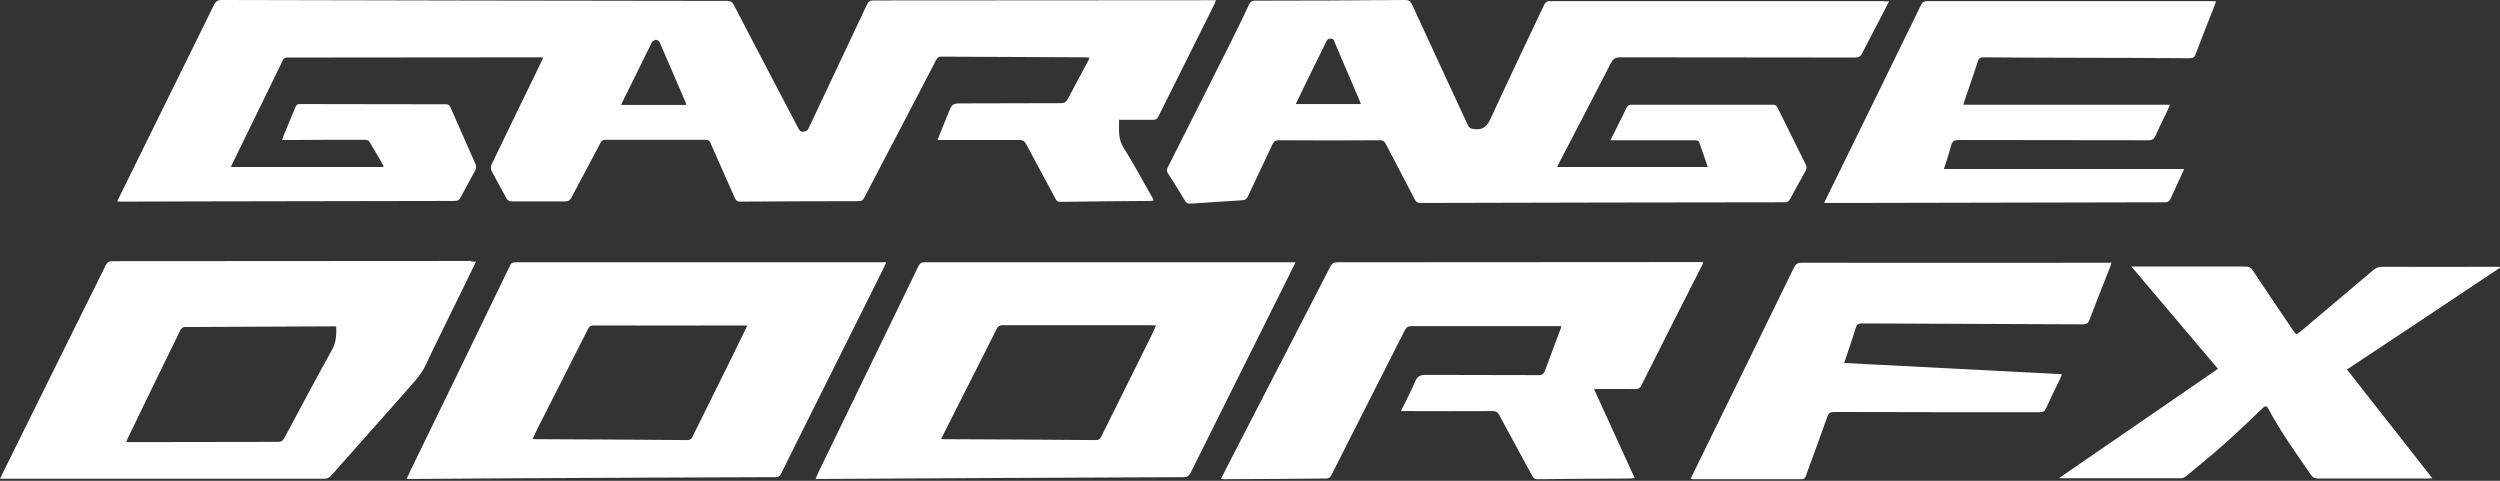 <svg xmlns="http://www.w3.org/2000/svg" width="442" height="85" viewBox="0 0 442 85" fill="none"><rect x="0" y="0" width="442" height="85" fill="#333333" stroke="none"/><path d="M214.225 0.04C194.277 0.04 174.368 0.079 154.42 0.079C153.784 0.079 153.506 0.318 153.267 0.834C149.85 8.106 146.393 15.378 142.975 22.65C142.777 23.127 142.459 23.246 141.982 23.286C141.505 23.326 141.346 23.048 141.148 22.69C137.333 15.418 133.518 8.146 129.743 0.874C129.465 0.318 129.147 0.159 128.551 0.159C98.787 0.119 68.984 0.079 39.221 0C38.466 0 38.148 0.238 37.83 0.874C32.227 12.199 26.664 23.564 21.061 34.889C20.942 35.088 20.862 35.327 20.743 35.605C21.061 35.605 21.26 35.645 21.419 35.645C26.108 35.645 30.757 35.605 35.446 35.605C50.427 35.565 65.408 35.565 80.349 35.525C80.906 35.525 81.223 35.366 81.462 34.85C82.296 33.26 83.21 31.671 84.045 30.081C84.204 29.803 84.243 29.326 84.085 29.048C82.614 25.67 81.104 22.332 79.634 18.955C79.475 18.557 79.237 18.438 78.839 18.438C70.216 18.438 61.633 18.398 53.01 18.398C52.612 18.398 52.414 18.518 52.255 18.875C51.659 20.346 51.023 21.816 50.427 23.286C50.228 23.723 50.069 24.2 49.87 24.756C50.268 24.756 50.506 24.756 50.785 24.756C55.354 24.717 59.884 24.717 64.454 24.717C64.732 24.717 65.169 24.796 65.289 25.035C66.163 26.425 66.958 27.856 67.792 29.287C67.832 29.326 67.792 29.406 67.752 29.525H40.85C40.89 29.406 40.89 29.326 40.93 29.247C43.95 23.048 47.009 16.849 50.029 10.61C50.228 10.213 50.506 10.173 50.864 10.173C65.686 10.173 80.508 10.133 95.37 10.133C95.569 10.133 95.767 10.173 96.046 10.173C95.926 10.491 95.807 10.689 95.728 10.888C92.787 16.968 89.807 23.008 86.906 29.088C86.747 29.406 86.747 29.883 86.906 30.201C87.74 31.83 88.654 33.38 89.489 34.969C89.727 35.446 90.005 35.605 90.522 35.605C93.661 35.605 96.761 35.605 99.9 35.605C100.496 35.605 100.774 35.406 101.052 34.889C102.761 31.671 104.47 28.452 106.179 25.233C106.377 24.836 106.655 24.717 107.093 24.717C112.974 24.717 118.855 24.717 124.776 24.717C125.253 24.717 125.451 24.876 125.61 25.273C127.041 28.492 128.471 31.71 129.902 34.969C130.14 35.486 130.379 35.684 130.975 35.645C137.929 35.605 144.843 35.565 151.797 35.565C152.314 35.565 152.552 35.406 152.791 34.969C157.043 26.863 161.255 18.756 165.507 10.61C165.745 10.133 166.023 9.974 166.58 10.014C175.044 10.054 183.508 10.093 191.972 10.133C192.17 10.133 192.369 10.173 192.647 10.213C192.488 10.53 192.409 10.729 192.29 10.928C191.137 13.113 189.945 15.299 188.793 17.485C188.515 18.041 188.197 18.239 187.601 18.239C181.839 18.239 176.077 18.279 170.275 18.279C168.368 18.279 168.368 18.279 167.652 20.028C167.017 21.578 166.421 23.087 165.745 24.756H166.619C171.189 24.756 175.719 24.756 180.289 24.756C180.845 24.756 181.123 24.955 181.402 25.432C183.15 28.691 184.898 31.949 186.647 35.207C186.846 35.565 187.084 35.724 187.481 35.684C192.767 35.605 198.052 35.565 203.376 35.525C203.535 35.525 203.734 35.486 203.972 35.446C203.893 35.247 203.853 35.128 203.774 35.009C202.065 32.028 200.476 29.008 198.648 26.108C197.654 24.558 197.853 23.008 197.853 21.18C199.919 21.18 201.906 21.18 203.893 21.18C204.37 21.18 204.608 21.021 204.807 20.584C208.105 13.948 211.443 7.312 214.741 0.676C214.821 0.477 214.9 0.278 214.98 0.04C214.582 0.04 214.423 0.04 214.225 0.04ZM109.795 18.557C110.113 17.922 110.391 17.246 110.748 16.61C112.258 13.59 113.729 10.53 115.239 7.51C115.358 7.272 115.716 7.073 115.954 7.034C116.192 7.034 116.55 7.232 116.63 7.471C118.179 11.047 119.689 14.584 121.239 18.16C121.279 18.239 121.279 18.359 121.319 18.557H109.795Z" fill="white"></path><path d="M333.119 0.199C313.41 0.199 293.739 0.199 274.03 0.199C273.513 0.199 273.275 0.358 273.036 0.795C269.857 7.51 266.639 14.226 263.539 20.981C262.863 22.452 262.069 23.048 260.519 22.809C260.002 22.73 259.724 22.611 259.526 22.134C256.227 15.021 252.929 7.947 249.671 0.834C249.392 0.238 249.114 0 248.399 0C239.538 0.079 230.716 0.119 221.854 0.119C221.338 0.119 221.099 0.318 220.861 0.715C219.748 3.179 218.556 5.524 217.404 7.868C213.748 15.14 210.092 22.412 206.436 29.644C206.238 30.041 206.277 30.32 206.516 30.677C207.549 32.267 208.542 33.856 209.496 35.486C209.734 35.883 210.013 36.042 210.489 36.002C213.549 35.803 216.569 35.605 219.629 35.406C220.185 35.366 220.464 35.128 220.662 34.651C222.093 31.591 223.563 28.532 224.994 25.472C225.232 24.995 225.51 24.796 226.067 24.796C232.027 24.836 237.988 24.836 243.948 24.796C244.505 24.796 244.783 24.995 245.021 25.472C246.73 28.77 248.439 32.028 250.147 35.287C250.386 35.724 250.624 35.883 251.141 35.883C272.599 35.843 294.057 35.764 315.516 35.764C315.993 35.764 316.271 35.645 316.469 35.207C317.383 33.499 318.377 31.79 319.291 30.081C319.41 29.843 319.41 29.406 319.291 29.167C317.622 25.75 315.913 22.372 314.244 18.994C314.085 18.637 313.847 18.518 313.489 18.518C305.104 18.518 296.76 18.518 288.375 18.518C287.938 18.518 287.739 18.677 287.58 19.034C287.183 19.909 286.746 20.743 286.309 21.617C285.792 22.65 285.315 23.644 284.719 24.796H286.626C290.958 24.796 295.25 24.796 299.581 24.796C299.859 24.796 300.296 24.876 300.376 25.035C300.932 26.505 301.409 28.015 301.925 29.525H275.301C275.381 29.326 275.46 29.207 275.5 29.088C278.6 23.127 281.739 17.167 284.799 11.166C285.196 10.371 285.673 10.133 286.547 10.133C300.376 10.173 314.204 10.133 328.033 10.173C328.589 10.173 328.907 10.014 329.185 9.497C330.258 7.391 331.371 5.325 332.444 3.219C332.921 2.265 333.437 1.311 333.994 0.238H333.119V0.199ZM229.087 18.398C229.683 17.206 230.239 16.014 230.835 14.782C231.987 12.398 233.18 10.014 234.332 7.669C234.531 7.272 234.61 6.835 235.246 6.835C235.882 6.835 235.882 7.312 236.041 7.669C237.471 10.967 238.862 14.266 240.293 17.604C240.372 17.802 240.452 18.041 240.611 18.398H229.087Z" fill="white"></path><path d="M155.652 46.373C134.194 46.373 112.735 46.373 91.277 46.373C90.76 46.373 90.403 46.413 90.164 46.97C84.601 58.493 78.998 70.017 73.395 81.501C72.879 82.535 72.402 83.568 71.885 84.68H72.759C78.879 84.641 84.959 84.601 91.078 84.561C106.417 84.482 121.716 84.402 137.055 84.363C137.611 84.363 137.889 84.164 138.128 83.687C139.002 81.899 139.916 80.111 140.79 78.323C145.837 68.189 150.923 58.056 155.97 47.923C156.208 47.446 156.407 46.97 156.685 46.373H155.652ZM129.385 63.182C127.08 67.871 124.736 72.521 122.431 77.21C122.233 77.647 121.994 77.806 121.517 77.806C112.576 77.726 103.635 77.687 94.694 77.647C94.535 77.647 94.416 77.607 94.138 77.607C94.535 76.773 94.933 76.018 95.29 75.263C98.191 69.54 101.092 63.858 103.953 58.176C104.152 57.778 104.351 57.54 104.907 57.54C113.768 57.58 122.59 57.54 131.452 57.54C131.65 57.54 131.809 57.54 132.127 57.58C131.173 59.527 130.259 61.355 129.385 63.182Z" fill="white"></path><path d="M228.53 46.373C206.794 46.373 185.097 46.373 163.361 46.373C162.844 46.373 162.606 46.612 162.407 47.009C158.91 54.202 155.413 61.434 151.916 68.626C149.492 73.633 147.068 78.601 144.644 83.608C144.485 83.925 144.366 84.283 144.207 84.68C144.485 84.68 144.684 84.68 144.843 84.68C166.301 84.561 187.76 84.442 209.218 84.363C209.854 84.363 210.172 84.164 210.489 83.608C215.854 72.839 221.219 62.11 226.583 51.341C227.378 49.712 228.212 48.122 229.047 46.373C228.769 46.413 228.649 46.373 228.53 46.373ZM203.337 59.805C200.476 65.606 197.575 71.368 194.714 77.17C194.515 77.607 194.277 77.806 193.76 77.806C184.819 77.726 175.878 77.687 166.937 77.647C166.818 77.647 166.659 77.647 166.381 77.607C167.692 74.984 168.964 72.481 170.235 69.978C172.262 66.004 174.249 62.07 176.236 58.096C176.474 57.659 176.713 57.5 177.229 57.5C186.011 57.5 194.833 57.5 203.615 57.5C203.814 57.5 204.012 57.54 204.37 57.54C204.052 58.374 203.694 59.09 203.337 59.805Z" fill="white"></path><path d="M301.131 46.294C301.051 46.493 301.051 46.691 300.972 46.81C297.356 53.923 293.739 61.076 290.163 68.189C289.925 68.626 289.686 68.785 289.17 68.785C286.785 68.746 284.361 68.785 281.818 68.785C284.242 74.07 286.587 79.236 289.011 84.521C288.693 84.561 288.454 84.601 288.256 84.601C282.772 84.641 277.288 84.641 271.804 84.72C271.288 84.72 271.089 84.482 270.89 84.124C268.943 80.548 266.996 76.971 265.049 73.355C264.771 72.839 264.453 72.68 263.897 72.68C258.81 72.719 253.684 72.68 248.598 72.68H247.684C248.598 70.812 249.472 69.143 250.227 67.395C250.624 66.481 251.141 66.282 252.055 66.282C258.691 66.322 265.367 66.282 272.003 66.322C272.639 66.322 272.917 66.123 273.155 65.527C274.069 63.023 275.023 60.56 275.937 58.096C275.977 57.977 275.977 57.858 276.017 57.659H275.103C266.599 57.659 258.095 57.659 249.551 57.659C248.955 57.659 248.637 57.858 248.359 58.414C244.028 66.997 239.657 75.541 235.325 84.124C235.206 84.362 234.849 84.601 234.61 84.601C228.53 84.68 222.45 84.68 216.371 84.72C216.212 84.72 216.092 84.68 215.854 84.68C216.49 83.409 217.126 82.177 217.761 80.945C223.563 69.66 229.404 58.414 235.206 47.128C235.484 46.612 235.802 46.373 236.398 46.373C257.698 46.373 278.997 46.334 300.296 46.334H301.131V46.294Z" fill="white"></path><path d="M83.329 46.135C62.189 46.135 41.009 46.175 19.869 46.175C19.273 46.175 18.955 46.373 18.677 46.929C12.716 58.97 6.716 71.01 0.755 83.091C0.517 83.567 0.278 84.044 0 84.64H0.914C19.75 84.64 38.585 84.64 57.421 84.64C57.778 84.64 58.215 84.442 58.454 84.203C63.103 78.958 67.752 73.713 72.402 68.467C73.435 67.275 74.508 66.123 75.223 64.613C77.011 60.798 78.919 57.023 80.747 53.248C81.859 50.943 82.972 48.678 84.164 46.254H83.329V46.135ZM58.732 61.791C55.831 66.957 53.089 72.242 50.268 77.448C50.029 77.925 49.712 78.123 49.155 78.123C40.492 78.123 31.869 78.163 23.207 78.163H22.332C22.452 77.885 22.491 77.686 22.571 77.527C25.67 71.09 28.81 64.652 31.949 58.255C32.068 58.056 32.386 57.818 32.624 57.818C41.486 57.778 50.308 57.738 59.169 57.698C59.249 57.698 59.288 57.738 59.447 57.738C59.487 59.129 59.447 60.44 58.732 61.791Z" fill="white"></path><path d="M391.812 0.238C391.613 0.715 391.494 1.113 391.335 1.51C390.262 4.212 389.189 6.914 388.156 9.656C387.957 10.173 387.679 10.292 387.162 10.292C380.447 10.252 373.731 10.213 366.976 10.213C361.532 10.213 356.088 10.173 350.683 10.133C350.127 10.133 349.849 10.292 349.69 10.848C348.935 13.153 348.14 15.458 347.345 17.763C347.266 18.001 347.226 18.2 347.107 18.518H383.665C383.427 19.034 383.268 19.432 383.069 19.829C382.394 21.22 381.718 22.571 381.122 23.962C380.844 24.558 380.526 24.796 379.851 24.796C368.645 24.756 357.439 24.796 346.233 24.756C345.478 24.756 345.16 24.955 344.961 25.71C344.603 27.101 344.127 28.452 343.689 29.883H386.129C386.01 30.201 385.93 30.439 385.811 30.677C385.136 32.148 384.42 33.618 383.785 35.088C383.546 35.605 383.268 35.764 382.712 35.764C364.115 35.803 345.517 35.843 326.92 35.883H322.509C322.986 34.85 323.423 33.936 323.9 33.022C329.146 22.332 334.391 11.643 339.597 0.954C339.875 0.358 340.193 0.199 340.828 0.199C357.558 0.199 374.327 0.199 391.057 0.199C391.255 0.199 391.494 0.238 391.812 0.238Z" fill="white"></path><path d="M373.294 46.492C373.214 46.81 373.135 47.009 373.055 47.247C371.824 50.347 370.592 53.446 369.4 56.586C369.201 57.142 368.923 57.341 368.327 57.341C355.293 57.261 342.219 57.261 329.185 57.182C328.51 57.182 328.271 57.38 328.073 58.016C327.477 60.043 326.761 62.03 326.046 64.176C338.921 64.851 351.677 65.487 364.552 66.162C364.432 66.48 364.313 66.758 364.194 67.037C363.36 68.745 362.525 70.454 361.73 72.203C361.492 72.719 361.214 72.878 360.657 72.878C348.537 72.878 336.378 72.878 324.258 72.838C323.582 72.838 323.304 73.037 323.066 73.673C321.834 77.209 320.523 80.706 319.251 84.203C319.092 84.601 318.893 84.76 318.456 84.72C312.098 84.72 305.78 84.72 299.422 84.72C299.303 84.72 299.144 84.68 298.905 84.64C299.382 83.647 299.859 82.653 300.336 81.7C305.979 70.216 311.582 58.771 317.185 47.287C317.503 46.651 317.82 46.453 318.536 46.453C336.497 46.492 354.498 46.453 372.459 46.453H373.294V46.492Z" fill="white"></path><path d="M414.939 65.329C419.985 71.726 424.953 78.084 430.039 84.562C429.721 84.601 429.522 84.601 429.284 84.601C422.807 84.601 416.33 84.601 409.813 84.601C409.256 84.601 408.899 84.442 408.581 83.966C405.958 80.111 403.216 76.376 401.031 72.243C400.673 71.567 400.355 71.846 399.997 72.203C397.812 74.27 395.626 76.415 393.361 78.402C391.136 80.389 388.791 82.297 386.487 84.204C386.248 84.403 385.851 84.562 385.533 84.562C378.579 84.562 371.585 84.562 364.631 84.562C364.512 84.562 364.393 84.562 364.035 84.522C373.493 78.045 382.751 71.647 392.129 65.21C387.043 59.209 382.036 53.248 376.831 47.129H377.864C384.261 47.129 390.659 47.129 397.017 47.129C397.613 47.129 397.971 47.288 398.289 47.804C400.633 51.381 403.057 54.878 405.441 58.454C405.958 59.209 405.998 59.209 406.673 58.653C411.005 54.997 415.336 51.381 419.628 47.725C420.105 47.328 420.581 47.169 421.178 47.169C427.694 47.208 434.251 47.169 440.768 47.169H441.92C441.96 47.208 441.96 47.288 442 47.328C433.059 53.328 424.039 59.289 414.939 65.329Z" fill="white"></path></svg>
